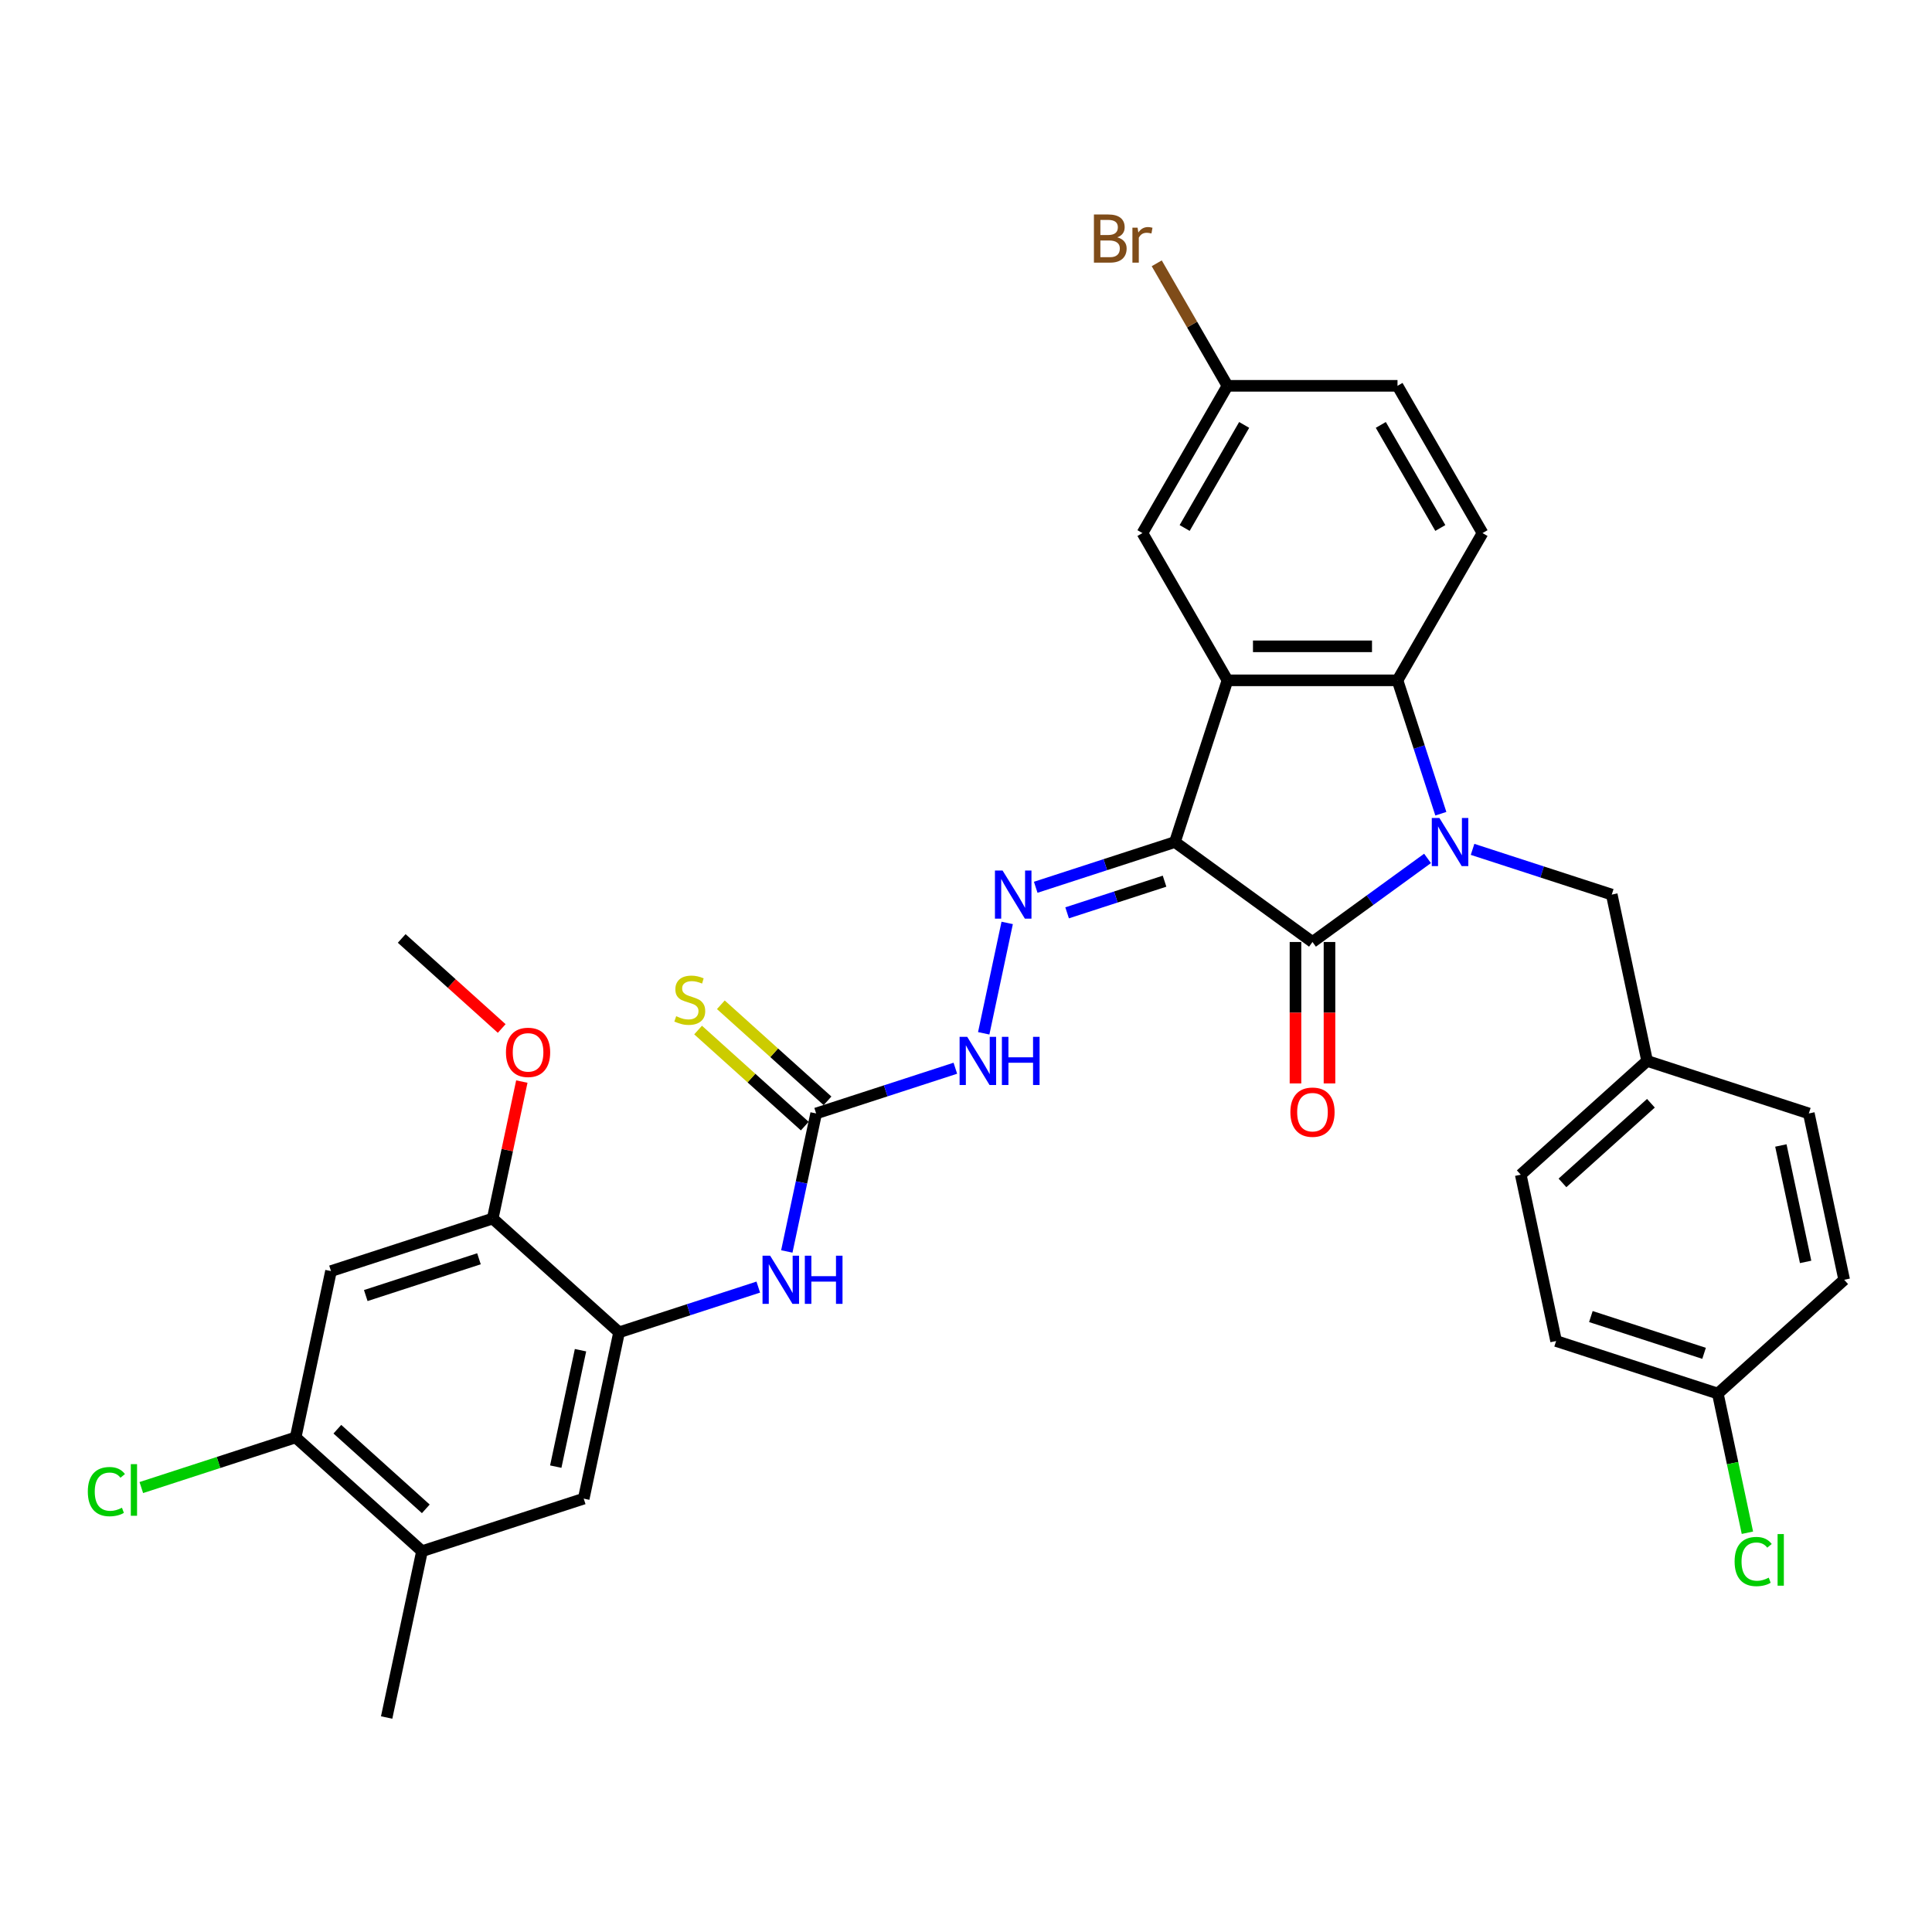 <?xml version='1.0' encoding='iso-8859-1'?>
<svg version='1.1' baseProfile='full'
              xmlns='http://www.w3.org/2000/svg'
                      xmlns:rdkit='http://www.rdkit.org/xml'
                      xmlns:xlink='http://www.w3.org/1999/xlink'
                  xml:space='preserve'
width='1000px' height='1000px' viewBox='0 0 1000 1000'>
<!-- END OF HEADER -->
<rect style='opacity:1.0;fill:#FFFFFF;stroke:none' width='1000' height='1000' x='0' y='0'> </rect>
<path class='bond-1' d='M 608.138,435.844 L 679.34,487.575' style='fill:none;fill-rule:evenodd;stroke:#000000;stroke-width:6px;stroke-linecap:butt;stroke-linejoin:miter;stroke-opacity:1' />
<path class='bond-2' d='M 608.138,435.844 L 635.335,352.14' style='fill:none;fill-rule:evenodd;stroke:#000000;stroke-width:6px;stroke-linecap:butt;stroke-linejoin:miter;stroke-opacity:1' />
<path class='bond-4' d='M 608.138,435.844 L 572.113,447.549' style='fill:none;fill-rule:evenodd;stroke:#000000;stroke-width:6px;stroke-linecap:butt;stroke-linejoin:miter;stroke-opacity:1' />
<path class='bond-4' d='M 572.113,447.549 L 536.088,459.254' style='fill:none;fill-rule:evenodd;stroke:#0000FF;stroke-width:6px;stroke-linecap:butt;stroke-linejoin:miter;stroke-opacity:1' />
<path class='bond-4' d='M 602.77,456.096 L 577.552,464.289' style='fill:none;fill-rule:evenodd;stroke:#000000;stroke-width:6px;stroke-linecap:butt;stroke-linejoin:miter;stroke-opacity:1' />
<path class='bond-4' d='M 577.552,464.289 L 552.335,472.483' style='fill:none;fill-rule:evenodd;stroke:#0000FF;stroke-width:6px;stroke-linecap:butt;stroke-linejoin:miter;stroke-opacity:1' />
<path class='bond-0' d='M 738.89,444.31 L 709.115,465.942' style='fill:none;fill-rule:evenodd;stroke:#0000FF;stroke-width:6px;stroke-linecap:butt;stroke-linejoin:miter;stroke-opacity:1' />
<path class='bond-0' d='M 709.115,465.942 L 679.34,487.575' style='fill:none;fill-rule:evenodd;stroke:#000000;stroke-width:6px;stroke-linecap:butt;stroke-linejoin:miter;stroke-opacity:1' />
<path class='bond-12' d='M 762.195,439.63 L 798.22,451.335' style='fill:none;fill-rule:evenodd;stroke:#0000FF;stroke-width:6px;stroke-linecap:butt;stroke-linejoin:miter;stroke-opacity:1' />
<path class='bond-12' d='M 798.22,451.335 L 834.246,463.04' style='fill:none;fill-rule:evenodd;stroke:#000000;stroke-width:6px;stroke-linecap:butt;stroke-linejoin:miter;stroke-opacity:1' />
<path class='bond-33' d='M 745.778,421.181 L 734.562,386.661' style='fill:none;fill-rule:evenodd;stroke:#0000FF;stroke-width:6px;stroke-linecap:butt;stroke-linejoin:miter;stroke-opacity:1' />
<path class='bond-33' d='M 734.562,386.661 L 723.346,352.14' style='fill:none;fill-rule:evenodd;stroke:#000000;stroke-width:6px;stroke-linecap:butt;stroke-linejoin:miter;stroke-opacity:1' />
<path class='bond-17' d='M 670.539,487.575 L 670.539,524.178' style='fill:none;fill-rule:evenodd;stroke:#000000;stroke-width:6px;stroke-linecap:butt;stroke-linejoin:miter;stroke-opacity:1' />
<path class='bond-17' d='M 670.539,524.178 L 670.539,560.782' style='fill:none;fill-rule:evenodd;stroke:#FF0000;stroke-width:6px;stroke-linecap:butt;stroke-linejoin:miter;stroke-opacity:1' />
<path class='bond-17' d='M 688.141,487.575 L 688.141,524.178' style='fill:none;fill-rule:evenodd;stroke:#000000;stroke-width:6px;stroke-linecap:butt;stroke-linejoin:miter;stroke-opacity:1' />
<path class='bond-17' d='M 688.141,524.178 L 688.141,560.782' style='fill:none;fill-rule:evenodd;stroke:#FF0000;stroke-width:6px;stroke-linecap:butt;stroke-linejoin:miter;stroke-opacity:1' />
<path class='bond-3' d='M 635.335,352.14 L 723.346,352.14' style='fill:none;fill-rule:evenodd;stroke:#000000;stroke-width:6px;stroke-linecap:butt;stroke-linejoin:miter;stroke-opacity:1' />
<path class='bond-3' d='M 648.537,334.538 L 710.144,334.538' style='fill:none;fill-rule:evenodd;stroke:#000000;stroke-width:6px;stroke-linecap:butt;stroke-linejoin:miter;stroke-opacity:1' />
<path class='bond-16' d='M 635.335,352.14 L 591.33,275.921' style='fill:none;fill-rule:evenodd;stroke:#000000;stroke-width:6px;stroke-linecap:butt;stroke-linejoin:miter;stroke-opacity:1' />
<path class='bond-14' d='M 723.346,352.14 L 767.351,275.921' style='fill:none;fill-rule:evenodd;stroke:#000000;stroke-width:6px;stroke-linecap:butt;stroke-linejoin:miter;stroke-opacity:1' />
<path class='bond-10' d='M 521.319,477.703 L 509.174,534.84' style='fill:none;fill-rule:evenodd;stroke:#0000FF;stroke-width:6px;stroke-linecap:butt;stroke-linejoin:miter;stroke-opacity:1' />
<path class='bond-5' d='M 422.434,576.324 L 458.459,564.619' style='fill:none;fill-rule:evenodd;stroke:#000000;stroke-width:6px;stroke-linecap:butt;stroke-linejoin:miter;stroke-opacity:1' />
<path class='bond-5' d='M 458.459,564.619 L 494.484,552.914' style='fill:none;fill-rule:evenodd;stroke:#0000FF;stroke-width:6px;stroke-linecap:butt;stroke-linejoin:miter;stroke-opacity:1' />
<path class='bond-7' d='M 422.434,576.324 L 414.843,612.037' style='fill:none;fill-rule:evenodd;stroke:#000000;stroke-width:6px;stroke-linecap:butt;stroke-linejoin:miter;stroke-opacity:1' />
<path class='bond-7' d='M 414.843,612.037 L 407.252,647.749' style='fill:none;fill-rule:evenodd;stroke:#0000FF;stroke-width:6px;stroke-linecap:butt;stroke-linejoin:miter;stroke-opacity:1' />
<path class='bond-18' d='M 428.323,569.784 L 400.716,544.927' style='fill:none;fill-rule:evenodd;stroke:#000000;stroke-width:6px;stroke-linecap:butt;stroke-linejoin:miter;stroke-opacity:1' />
<path class='bond-18' d='M 400.716,544.927 L 373.11,520.07' style='fill:none;fill-rule:evenodd;stroke:#CCCC00;stroke-width:6px;stroke-linecap:butt;stroke-linejoin:miter;stroke-opacity:1' />
<path class='bond-18' d='M 416.545,582.865 L 388.938,558.008' style='fill:none;fill-rule:evenodd;stroke:#000000;stroke-width:6px;stroke-linecap:butt;stroke-linejoin:miter;stroke-opacity:1' />
<path class='bond-18' d='M 388.938,558.008 L 361.332,533.151' style='fill:none;fill-rule:evenodd;stroke:#CCCC00;stroke-width:6px;stroke-linecap:butt;stroke-linejoin:miter;stroke-opacity:1' />
<path class='bond-6' d='M 320.432,689.609 L 356.457,677.903' style='fill:none;fill-rule:evenodd;stroke:#000000;stroke-width:6px;stroke-linecap:butt;stroke-linejoin:miter;stroke-opacity:1' />
<path class='bond-6' d='M 356.457,677.903 L 392.483,666.198' style='fill:none;fill-rule:evenodd;stroke:#0000FF;stroke-width:6px;stroke-linecap:butt;stroke-linejoin:miter;stroke-opacity:1' />
<path class='bond-9' d='M 320.432,689.609 L 255.028,630.718' style='fill:none;fill-rule:evenodd;stroke:#000000;stroke-width:6px;stroke-linecap:butt;stroke-linejoin:miter;stroke-opacity:1' />
<path class='bond-13' d='M 320.432,689.609 L 302.134,775.696' style='fill:none;fill-rule:evenodd;stroke:#000000;stroke-width:6px;stroke-linecap:butt;stroke-linejoin:miter;stroke-opacity:1' />
<path class='bond-13' d='M 300.47,698.862 L 287.661,759.123' style='fill:none;fill-rule:evenodd;stroke:#000000;stroke-width:6px;stroke-linecap:butt;stroke-linejoin:miter;stroke-opacity:1' />
<path class='bond-8' d='M 171.325,657.915 L 255.028,630.718' style='fill:none;fill-rule:evenodd;stroke:#000000;stroke-width:6px;stroke-linecap:butt;stroke-linejoin:miter;stroke-opacity:1' />
<path class='bond-8' d='M 189.319,670.576 L 247.911,651.538' style='fill:none;fill-rule:evenodd;stroke:#000000;stroke-width:6px;stroke-linecap:butt;stroke-linejoin:miter;stroke-opacity:1' />
<path class='bond-36' d='M 171.325,657.915 L 153.026,744.002' style='fill:none;fill-rule:evenodd;stroke:#000000;stroke-width:6px;stroke-linecap:butt;stroke-linejoin:miter;stroke-opacity:1' />
<path class='bond-24' d='M 255.028,630.718 L 262.562,595.27' style='fill:none;fill-rule:evenodd;stroke:#000000;stroke-width:6px;stroke-linecap:butt;stroke-linejoin:miter;stroke-opacity:1' />
<path class='bond-24' d='M 262.562,595.27 L 270.097,559.821' style='fill:none;fill-rule:evenodd;stroke:#FF0000;stroke-width:6px;stroke-linecap:butt;stroke-linejoin:miter;stroke-opacity:1' />
<path class='bond-11' d='M 153.026,744.002 L 218.431,802.893' style='fill:none;fill-rule:evenodd;stroke:#000000;stroke-width:6px;stroke-linecap:butt;stroke-linejoin:miter;stroke-opacity:1' />
<path class='bond-11' d='M 174.615,739.755 L 220.398,780.978' style='fill:none;fill-rule:evenodd;stroke:#000000;stroke-width:6px;stroke-linecap:butt;stroke-linejoin:miter;stroke-opacity:1' />
<path class='bond-21' d='M 153.026,744.002 L 113.084,756.98' style='fill:none;fill-rule:evenodd;stroke:#000000;stroke-width:6px;stroke-linecap:butt;stroke-linejoin:miter;stroke-opacity:1' />
<path class='bond-21' d='M 113.084,756.98 L 73.143,769.958' style='fill:none;fill-rule:evenodd;stroke:#00CC00;stroke-width:6px;stroke-linecap:butt;stroke-linejoin:miter;stroke-opacity:1' />
<path class='bond-20' d='M 834.246,463.04 L 852.544,549.128' style='fill:none;fill-rule:evenodd;stroke:#000000;stroke-width:6px;stroke-linecap:butt;stroke-linejoin:miter;stroke-opacity:1' />
<path class='bond-15' d='M 302.134,775.696 L 218.431,802.893' style='fill:none;fill-rule:evenodd;stroke:#000000;stroke-width:6px;stroke-linecap:butt;stroke-linejoin:miter;stroke-opacity:1' />
<path class='bond-34' d='M 767.351,275.921 L 723.346,199.702' style='fill:none;fill-rule:evenodd;stroke:#000000;stroke-width:6px;stroke-linecap:butt;stroke-linejoin:miter;stroke-opacity:1' />
<path class='bond-34' d='M 745.506,273.289 L 714.703,219.936' style='fill:none;fill-rule:evenodd;stroke:#000000;stroke-width:6px;stroke-linecap:butt;stroke-linejoin:miter;stroke-opacity:1' />
<path class='bond-31' d='M 218.431,802.893 L 200.132,888.98' style='fill:none;fill-rule:evenodd;stroke:#000000;stroke-width:6px;stroke-linecap:butt;stroke-linejoin:miter;stroke-opacity:1' />
<path class='bond-19' d='M 591.33,275.921 L 635.335,199.702' style='fill:none;fill-rule:evenodd;stroke:#000000;stroke-width:6px;stroke-linecap:butt;stroke-linejoin:miter;stroke-opacity:1' />
<path class='bond-19' d='M 613.174,273.289 L 643.978,219.936' style='fill:none;fill-rule:evenodd;stroke:#000000;stroke-width:6px;stroke-linecap:butt;stroke-linejoin:miter;stroke-opacity:1' />
<path class='bond-22' d='M 635.335,199.702 L 723.346,199.702' style='fill:none;fill-rule:evenodd;stroke:#000000;stroke-width:6px;stroke-linecap:butt;stroke-linejoin:miter;stroke-opacity:1' />
<path class='bond-25' d='M 635.335,199.702 L 617.029,167.994' style='fill:none;fill-rule:evenodd;stroke:#000000;stroke-width:6px;stroke-linecap:butt;stroke-linejoin:miter;stroke-opacity:1' />
<path class='bond-25' d='M 617.029,167.994 L 598.723,136.287' style='fill:none;fill-rule:evenodd;stroke:#7F4C19;stroke-width:6px;stroke-linecap:butt;stroke-linejoin:miter;stroke-opacity:1' />
<path class='bond-27' d='M 852.544,549.128 L 936.247,576.324' style='fill:none;fill-rule:evenodd;stroke:#000000;stroke-width:6px;stroke-linecap:butt;stroke-linejoin:miter;stroke-opacity:1' />
<path class='bond-28' d='M 852.544,549.128 L 787.139,608.018' style='fill:none;fill-rule:evenodd;stroke:#000000;stroke-width:6px;stroke-linecap:butt;stroke-linejoin:miter;stroke-opacity:1' />
<path class='bond-28' d='M 854.511,571.042 L 808.728,612.266' style='fill:none;fill-rule:evenodd;stroke:#000000;stroke-width:6px;stroke-linecap:butt;stroke-linejoin:miter;stroke-opacity:1' />
<path class='bond-23' d='M 889.141,721.302 L 805.438,694.106' style='fill:none;fill-rule:evenodd;stroke:#000000;stroke-width:6px;stroke-linecap:butt;stroke-linejoin:miter;stroke-opacity:1' />
<path class='bond-23' d='M 882.025,700.482 L 823.433,681.445' style='fill:none;fill-rule:evenodd;stroke:#000000;stroke-width:6px;stroke-linecap:butt;stroke-linejoin:miter;stroke-opacity:1' />
<path class='bond-26' d='M 889.141,721.302 L 896.797,757.323' style='fill:none;fill-rule:evenodd;stroke:#000000;stroke-width:6px;stroke-linecap:butt;stroke-linejoin:miter;stroke-opacity:1' />
<path class='bond-26' d='M 896.797,757.323 L 904.454,793.343' style='fill:none;fill-rule:evenodd;stroke:#00CC00;stroke-width:6px;stroke-linecap:butt;stroke-linejoin:miter;stroke-opacity:1' />
<path class='bond-35' d='M 889.141,721.302 L 954.545,662.412' style='fill:none;fill-rule:evenodd;stroke:#000000;stroke-width:6px;stroke-linecap:butt;stroke-linejoin:miter;stroke-opacity:1' />
<path class='bond-32' d='M 259.684,532.348 L 233.803,509.044' style='fill:none;fill-rule:evenodd;stroke:#FF0000;stroke-width:6px;stroke-linecap:butt;stroke-linejoin:miter;stroke-opacity:1' />
<path class='bond-32' d='M 233.803,509.044 L 207.921,485.74' style='fill:none;fill-rule:evenodd;stroke:#000000;stroke-width:6px;stroke-linecap:butt;stroke-linejoin:miter;stroke-opacity:1' />
<path class='bond-30' d='M 936.247,576.324 L 954.545,662.412' style='fill:none;fill-rule:evenodd;stroke:#000000;stroke-width:6px;stroke-linecap:butt;stroke-linejoin:miter;stroke-opacity:1' />
<path class='bond-30' d='M 921.774,592.897 L 934.583,653.158' style='fill:none;fill-rule:evenodd;stroke:#000000;stroke-width:6px;stroke-linecap:butt;stroke-linejoin:miter;stroke-opacity:1' />
<path class='bond-29' d='M 787.139,608.018 L 805.438,694.106' style='fill:none;fill-rule:evenodd;stroke:#000000;stroke-width:6px;stroke-linecap:butt;stroke-linejoin:miter;stroke-opacity:1' />
<path  class='atom-1' d='M 745.033 423.381
L 753.2 436.583
Q 754.01 437.885, 755.313 440.244
Q 756.615 442.603, 756.686 442.744
L 756.686 423.381
L 759.995 423.381
L 759.995 448.306
L 756.58 448.306
L 747.814 433.872
Q 746.793 432.182, 745.702 430.246
Q 744.646 428.31, 744.329 427.711
L 744.329 448.306
L 741.09 448.306
L 741.09 423.381
L 745.033 423.381
' fill='#0000FF'/>
<path  class='atom-5' d='M 518.926 450.578
L 527.093 463.78
Q 527.903 465.082, 529.205 467.441
Q 530.508 469.8, 530.578 469.94
L 530.578 450.578
L 533.888 450.578
L 533.888 475.503
L 530.473 475.503
L 521.707 461.069
Q 520.686 459.379, 519.595 457.443
Q 518.539 455.507, 518.222 454.908
L 518.222 475.503
L 514.983 475.503
L 514.983 450.578
L 518.926 450.578
' fill='#0000FF'/>
<path  class='atom-8' d='M 398.626 649.95
L 406.793 663.151
Q 407.603 664.454, 408.905 666.812
Q 410.208 669.171, 410.278 669.312
L 410.278 649.95
L 413.588 649.95
L 413.588 674.874
L 410.173 674.874
L 401.407 660.44
Q 400.386 658.751, 399.295 656.814
Q 398.239 654.878, 397.922 654.28
L 397.922 674.874
L 394.683 674.874
L 394.683 649.95
L 398.626 649.95
' fill='#0000FF'/>
<path  class='atom-8' d='M 416.58 649.95
L 419.96 649.95
L 419.96 660.546
L 432.704 660.546
L 432.704 649.95
L 436.083 649.95
L 436.083 674.874
L 432.704 674.874
L 432.704 663.362
L 419.96 663.362
L 419.96 674.874
L 416.58 674.874
L 416.58 649.95
' fill='#0000FF'/>
<path  class='atom-11' d='M 500.627 536.665
L 508.795 549.867
Q 509.604 551.17, 510.907 553.528
Q 512.21 555.887, 512.28 556.028
L 512.28 536.665
L 515.589 536.665
L 515.589 561.59
L 512.174 561.59
L 503.408 547.156
Q 502.388 545.466, 501.296 543.53
Q 500.24 541.594, 499.923 540.995
L 499.923 561.59
L 496.684 561.59
L 496.684 536.665
L 500.627 536.665
' fill='#0000FF'/>
<path  class='atom-11' d='M 518.581 536.665
L 521.961 536.665
L 521.961 547.262
L 534.705 547.262
L 534.705 536.665
L 538.085 536.665
L 538.085 561.59
L 534.705 561.59
L 534.705 550.078
L 521.961 550.078
L 521.961 561.59
L 518.581 561.59
L 518.581 536.665
' fill='#0000FF'/>
<path  class='atom-18' d='M 667.899 575.656
Q 667.899 569.671, 670.856 566.327
Q 673.813 562.982, 679.34 562.982
Q 684.867 562.982, 687.825 566.327
Q 690.782 569.671, 690.782 575.656
Q 690.782 581.711, 687.789 585.161
Q 684.797 588.576, 679.34 588.576
Q 673.849 588.576, 670.856 585.161
Q 667.899 581.746, 667.899 575.656
M 679.34 585.76
Q 683.142 585.76, 685.184 583.225
Q 687.261 580.655, 687.261 575.656
Q 687.261 570.763, 685.184 568.298
Q 683.142 565.799, 679.34 565.799
Q 675.538 565.799, 673.461 568.263
Q 671.419 570.727, 671.419 575.656
Q 671.419 580.69, 673.461 583.225
Q 675.538 585.76, 679.34 585.76
' fill='#FF0000'/>
<path  class='atom-19' d='M 349.988 525.988
Q 350.27 526.094, 351.432 526.587
Q 352.593 527.08, 353.861 527.397
Q 355.163 527.678, 356.431 527.678
Q 358.789 527.678, 360.162 526.552
Q 361.535 525.39, 361.535 523.383
Q 361.535 522.01, 360.831 521.166
Q 360.162 520.321, 359.106 519.863
Q 358.05 519.405, 356.29 518.877
Q 354.072 518.208, 352.734 517.575
Q 351.432 516.941, 350.481 515.603
Q 349.566 514.265, 349.566 512.012
Q 349.566 508.879, 351.678 506.943
Q 353.826 505.007, 358.05 505.007
Q 360.937 505.007, 364.211 506.38
L 363.401 509.09
Q 360.409 507.858, 358.156 507.858
Q 355.727 507.858, 354.389 508.879
Q 353.051 509.865, 353.086 511.59
Q 353.086 512.928, 353.755 513.737
Q 354.459 514.547, 355.445 515.005
Q 356.466 515.462, 358.156 515.99
Q 360.409 516.695, 361.746 517.399
Q 363.084 518.103, 364.035 519.546
Q 365.02 520.954, 365.02 523.383
Q 365.02 526.833, 362.697 528.699
Q 360.409 530.53, 356.571 530.53
Q 354.354 530.53, 352.664 530.037
Q 351.009 529.579, 349.038 528.77
L 349.988 525.988
' fill='#CCCC00'/>
<path  class='atom-22' d='M 45.455 772.061
Q 45.455 765.865, 48.341 762.627
Q 51.263 759.353, 56.79 759.353
Q 61.93 759.353, 64.676 762.979
L 62.353 764.88
Q 60.346 762.239, 56.79 762.239
Q 53.023 762.239, 51.017 764.774
Q 49.045 767.274, 49.045 772.061
Q 49.045 776.99, 51.087 779.525
Q 53.164 782.059, 57.178 782.059
Q 59.923 782.059, 63.127 780.405
L 64.113 783.045
Q 62.81 783.89, 60.839 784.383
Q 58.867 784.876, 56.685 784.876
Q 51.263 784.876, 48.341 781.567
Q 45.455 778.257, 45.455 772.061
' fill='#00CC00'/>
<path  class='atom-22' d='M 67.704 757.839
L 70.942 757.839
L 70.942 784.559
L 67.704 784.559
L 67.704 757.839
' fill='#00CC00'/>
<path  class='atom-25' d='M 261.885 544.701
Q 261.885 538.716, 264.842 535.372
Q 267.799 532.028, 273.326 532.028
Q 278.853 532.028, 281.81 535.372
Q 284.767 538.716, 284.767 544.701
Q 284.767 550.756, 281.775 554.206
Q 278.783 557.621, 273.326 557.621
Q 267.834 557.621, 264.842 554.206
Q 261.885 550.791, 261.885 544.701
M 273.326 554.805
Q 277.128 554.805, 279.17 552.27
Q 281.247 549.7, 281.247 544.701
Q 281.247 539.808, 279.17 537.343
Q 277.128 534.844, 273.326 534.844
Q 269.524 534.844, 267.447 537.308
Q 265.405 539.772, 265.405 544.701
Q 265.405 549.735, 267.447 552.27
Q 269.524 554.805, 273.326 554.805
' fill='#FF0000'/>
<path  class='atom-26' d='M 578.322 122.849
Q 580.716 123.517, 581.913 124.996
Q 583.145 126.439, 583.145 128.587
Q 583.145 132.037, 580.927 134.008
Q 578.744 135.944, 574.59 135.944
L 566.212 135.944
L 566.212 111.02
L 573.569 111.02
Q 577.829 111.02, 579.976 112.745
Q 582.124 114.47, 582.124 117.638
Q 582.124 121.405, 578.322 122.849
M 569.556 113.836
L 569.556 121.652
L 573.569 121.652
Q 576.034 121.652, 577.301 120.666
Q 578.603 119.645, 578.603 117.638
Q 578.603 113.836, 573.569 113.836
L 569.556 113.836
M 574.59 133.128
Q 577.019 133.128, 578.322 131.966
Q 579.624 130.805, 579.624 128.587
Q 579.624 126.545, 578.181 125.524
Q 576.773 124.468, 574.062 124.468
L 569.556 124.468
L 569.556 133.128
L 574.59 133.128
' fill='#7F4C19'/>
<path  class='atom-26' d='M 588.813 117.85
L 589.2 120.349
Q 591.101 117.533, 594.199 117.533
Q 595.185 117.533, 596.522 117.885
L 595.994 120.842
Q 594.481 120.49, 593.636 120.49
Q 592.157 120.49, 591.171 121.088
Q 590.221 121.652, 589.446 123.025
L 589.446 135.944
L 586.137 135.944
L 586.137 117.85
L 588.813 117.85
' fill='#7F4C19'/>
<path  class='atom-27' d='M 897.828 808.252
Q 897.828 802.056, 900.715 798.818
Q 903.637 795.544, 909.164 795.544
Q 914.304 795.544, 917.05 799.17
L 914.727 801.071
Q 912.72 798.43, 909.164 798.43
Q 905.397 798.43, 903.391 800.965
Q 901.419 803.465, 901.419 808.252
Q 901.419 813.181, 903.461 815.716
Q 905.538 818.25, 909.552 818.25
Q 912.297 818.25, 915.501 816.596
L 916.487 819.236
Q 915.184 820.081, 913.213 820.574
Q 911.241 821.067, 909.059 821.067
Q 903.637 821.067, 900.715 817.757
Q 897.828 814.448, 897.828 808.252
' fill='#00CC00'/>
<path  class='atom-27' d='M 920.078 794.03
L 923.316 794.03
L 923.316 820.75
L 920.078 820.75
L 920.078 794.03
' fill='#00CC00'/>
</svg>
